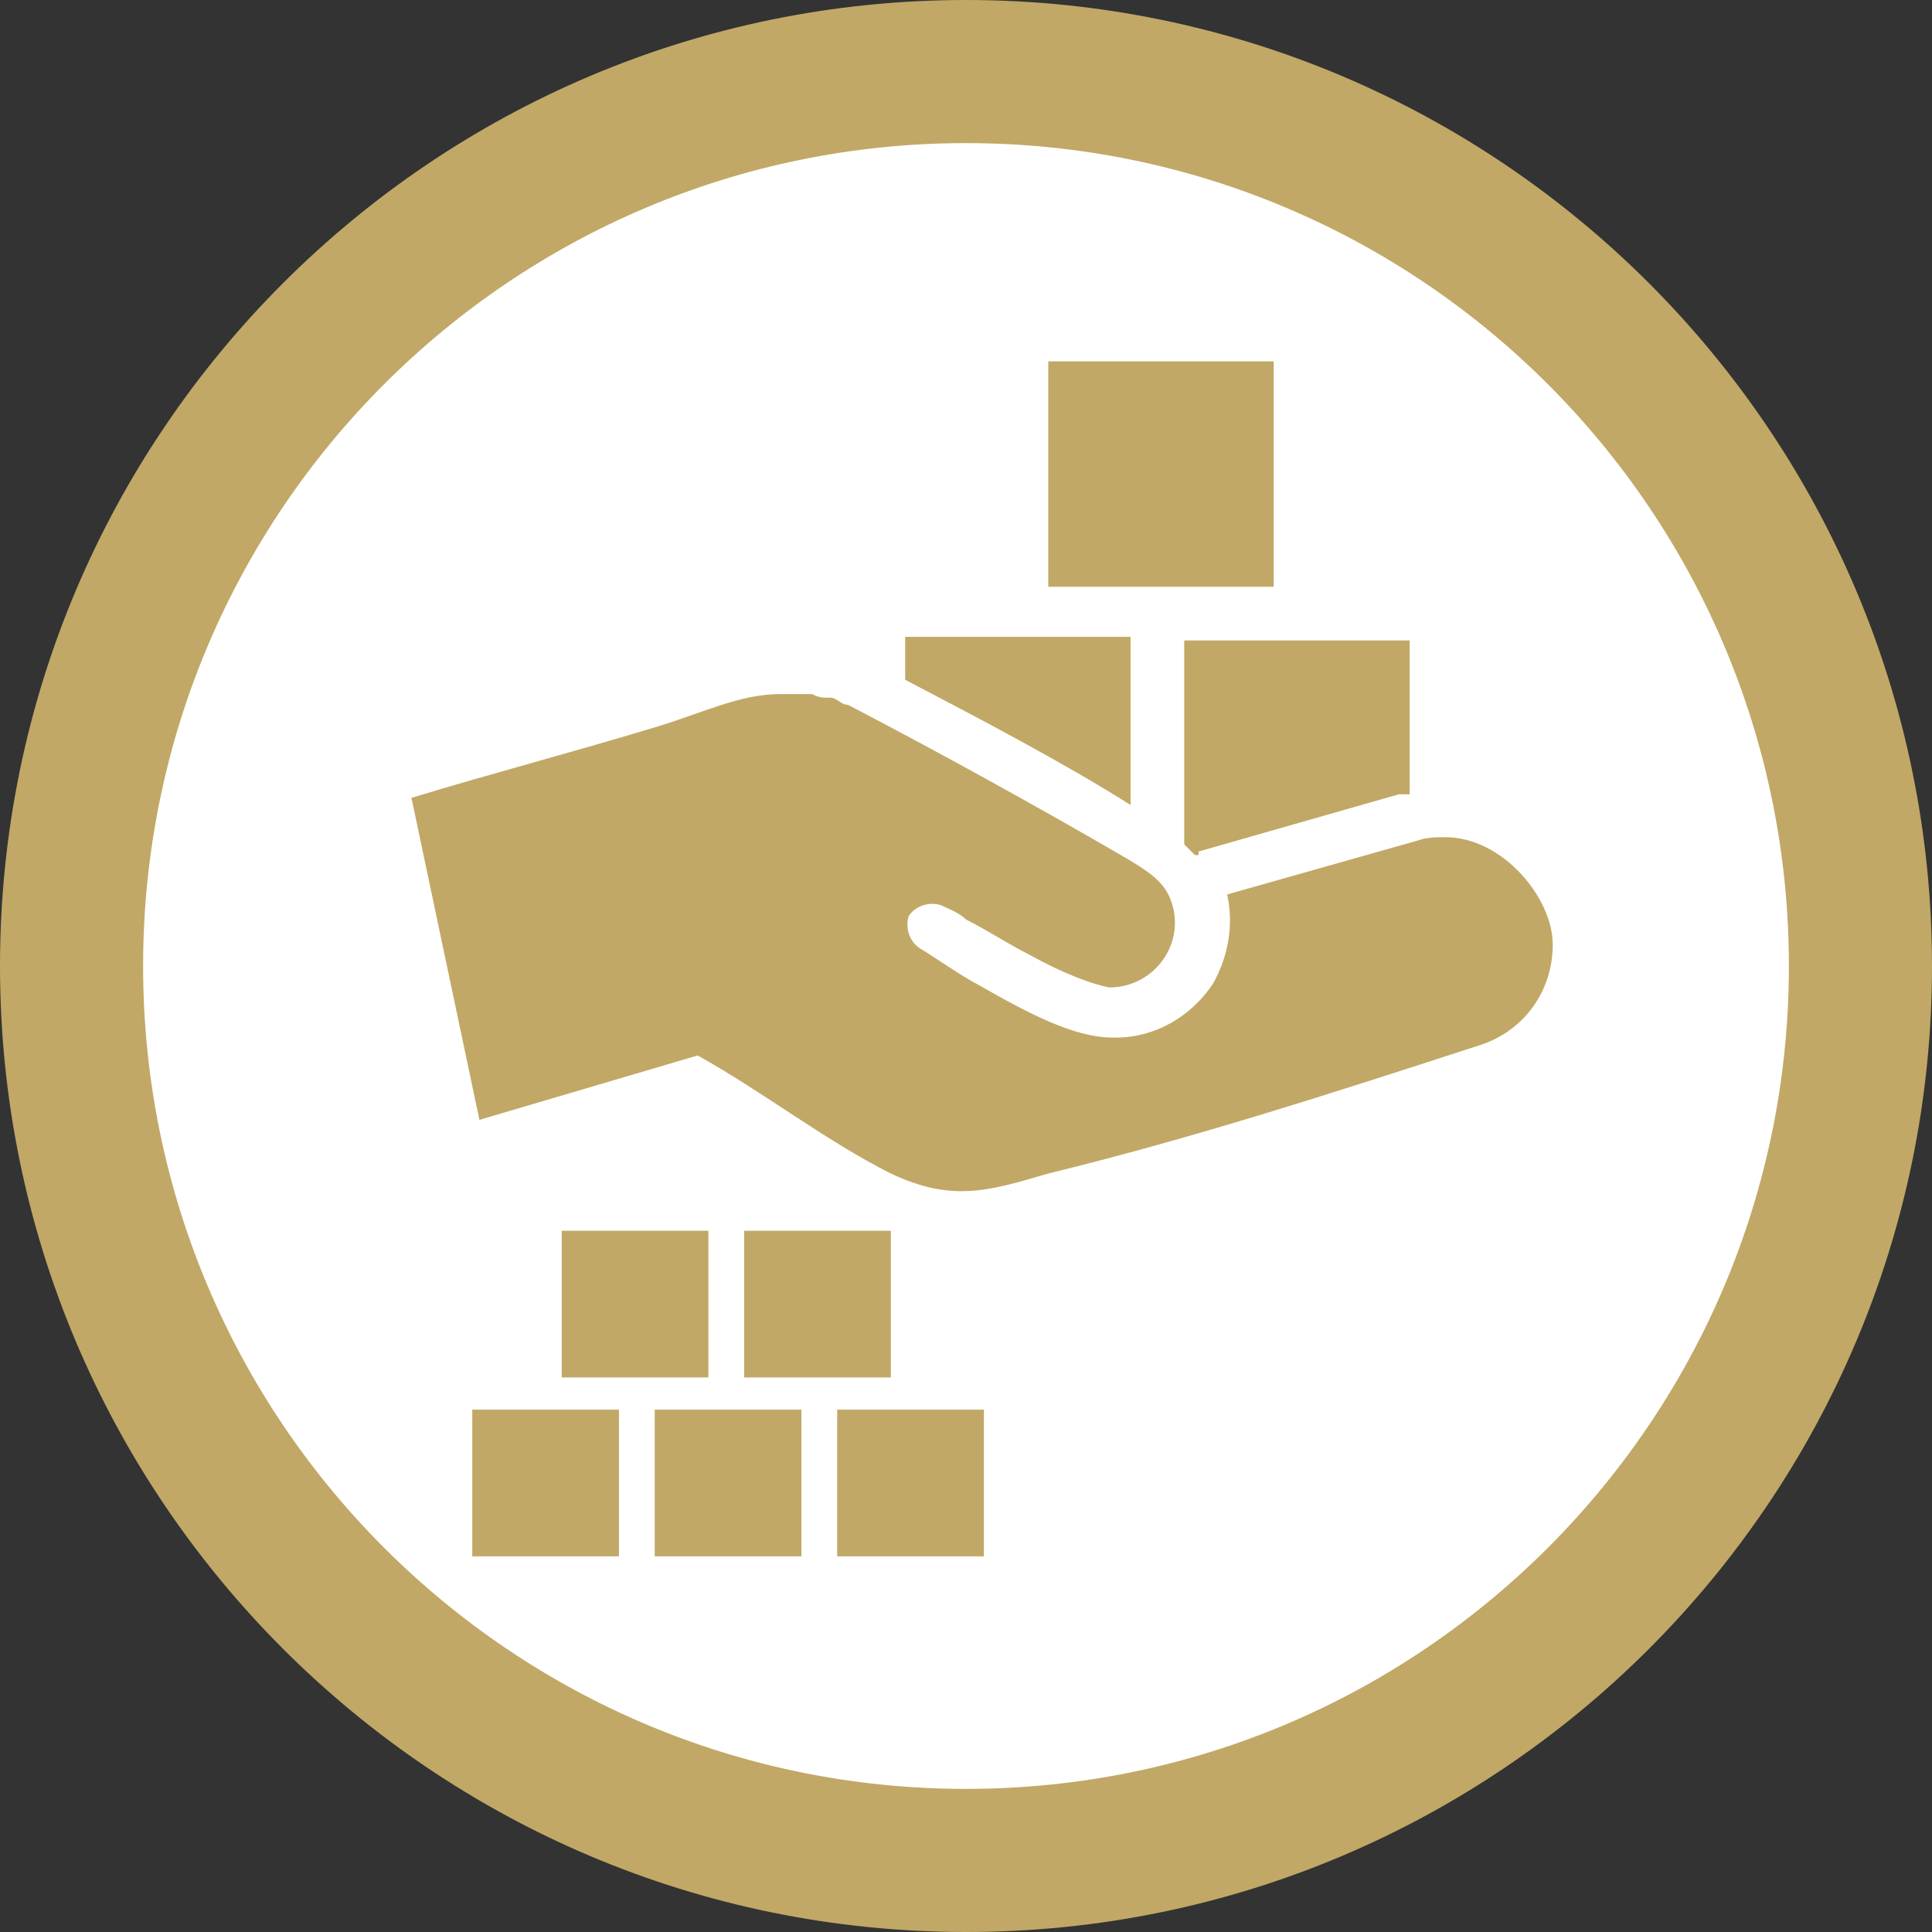<?xml version="1.0" encoding="UTF-8"?>
<svg id="Ebene_1" xmlns="http://www.w3.org/2000/svg" version="1.1" viewBox="0 0 54 54">
  <rect x="0" y="0" width="54" height="54" fill="#333333" stroke="none"/>
  <!-- Generator: Adobe Illustrator 29.8.2, SVG Export Plug-In . SVG Version: 2.1.1 Build 3)  -->
  <defs>
    <style>
      .st0 {
        fill: #fff;
      }

      .st1 {
        fill: #c1a866;
      }
    </style>
  </defs>
  <g>
    <path class="st0" d="M27,52c13.7,0,25-11.3,25-25S40.7,2,27,2,2,13.3,2,27s11.3,25,25,25"/>
    <path class="st1" d="M27,54C12.1,54,0,41.9,0,27S12.1,0,27,0s27,12.1,27,27-12.1,27-27,27ZM27,4C14.3,4,4,14.3,4,27s10.3,23,23,23,23-10.3,23-23S39.7,4,27,4Z"/>
  </g>
  <g>
    <g>
      <rect class="st1" x="18.3" y="39.4" width="4.1" height="4.1"/>
      <rect class="st1" x="23.4" y="39.4" width="4.1" height="4.1"/>
      <rect class="st1" x="13.2" y="39.4" width="4.1" height="4.1"/>
    </g>
    <g>
      <rect class="st1" x="20.8" y="34.4" width="4.1" height="4.1"/>
      <rect class="st1" x="15.7" y="34.4" width="4.1" height="4.1"/>
    </g>
    <rect class="st1" x="29.3" y="10.1" width="6.3" height="6.3"/>
    <path class="st1" d="M40.4,23.4c-.3,0-.5,0-.8.1h0l-5.3,1.5c.2.9,0,1.8-.4,2.5-.6.9-1.6,1.5-2.7,1.5h-.1c-1.1,0-2.4-.7-3.8-1.5-.4-.2-1.1-.7-1.6-1-.3-.2-.4-.6-.3-.9.2-.3.6-.4.9-.3.2.1.5.2.7.4.6.3,1.2.7,1.8,1,.9.5,1.7.8,2.2.9h0c1.3,0,2.2-1.3,1.7-2.5-.2-.5-.7-.8-1.2-1.1-2.4-1.4-5.3-3-7.8-4.3-.2,0-.3-.2-.5-.2h-.1c-.1,0-.2,0-.4-.1h-.9c-1.1,0-2.1.5-3.4.9-2.3.7-4.6,1.3-6.9,2l1.9,9,6.1-1.8c1.8,1,3.6,2.4,5.4,3.3,1.7.8,2.7.5,4.4,0,4.1-1,8.1-2.3,12.1-3.6h0c1.2-.4,2-1.5,2-2.8s-1.4-3-3-3h0Z"/>
    <path class="st1" d="M33.5,23.8l5.6-1.6h.3v-4.3h-6.3v5.7c0,0,.2.2.3.3h.1Z"/>
    <path class="st1" d="M31.6,22.5v-4.7h-6.3v1.2c2.1,1.1,4.4,2.3,6.3,3.5Z"/>
  </g>
</svg>